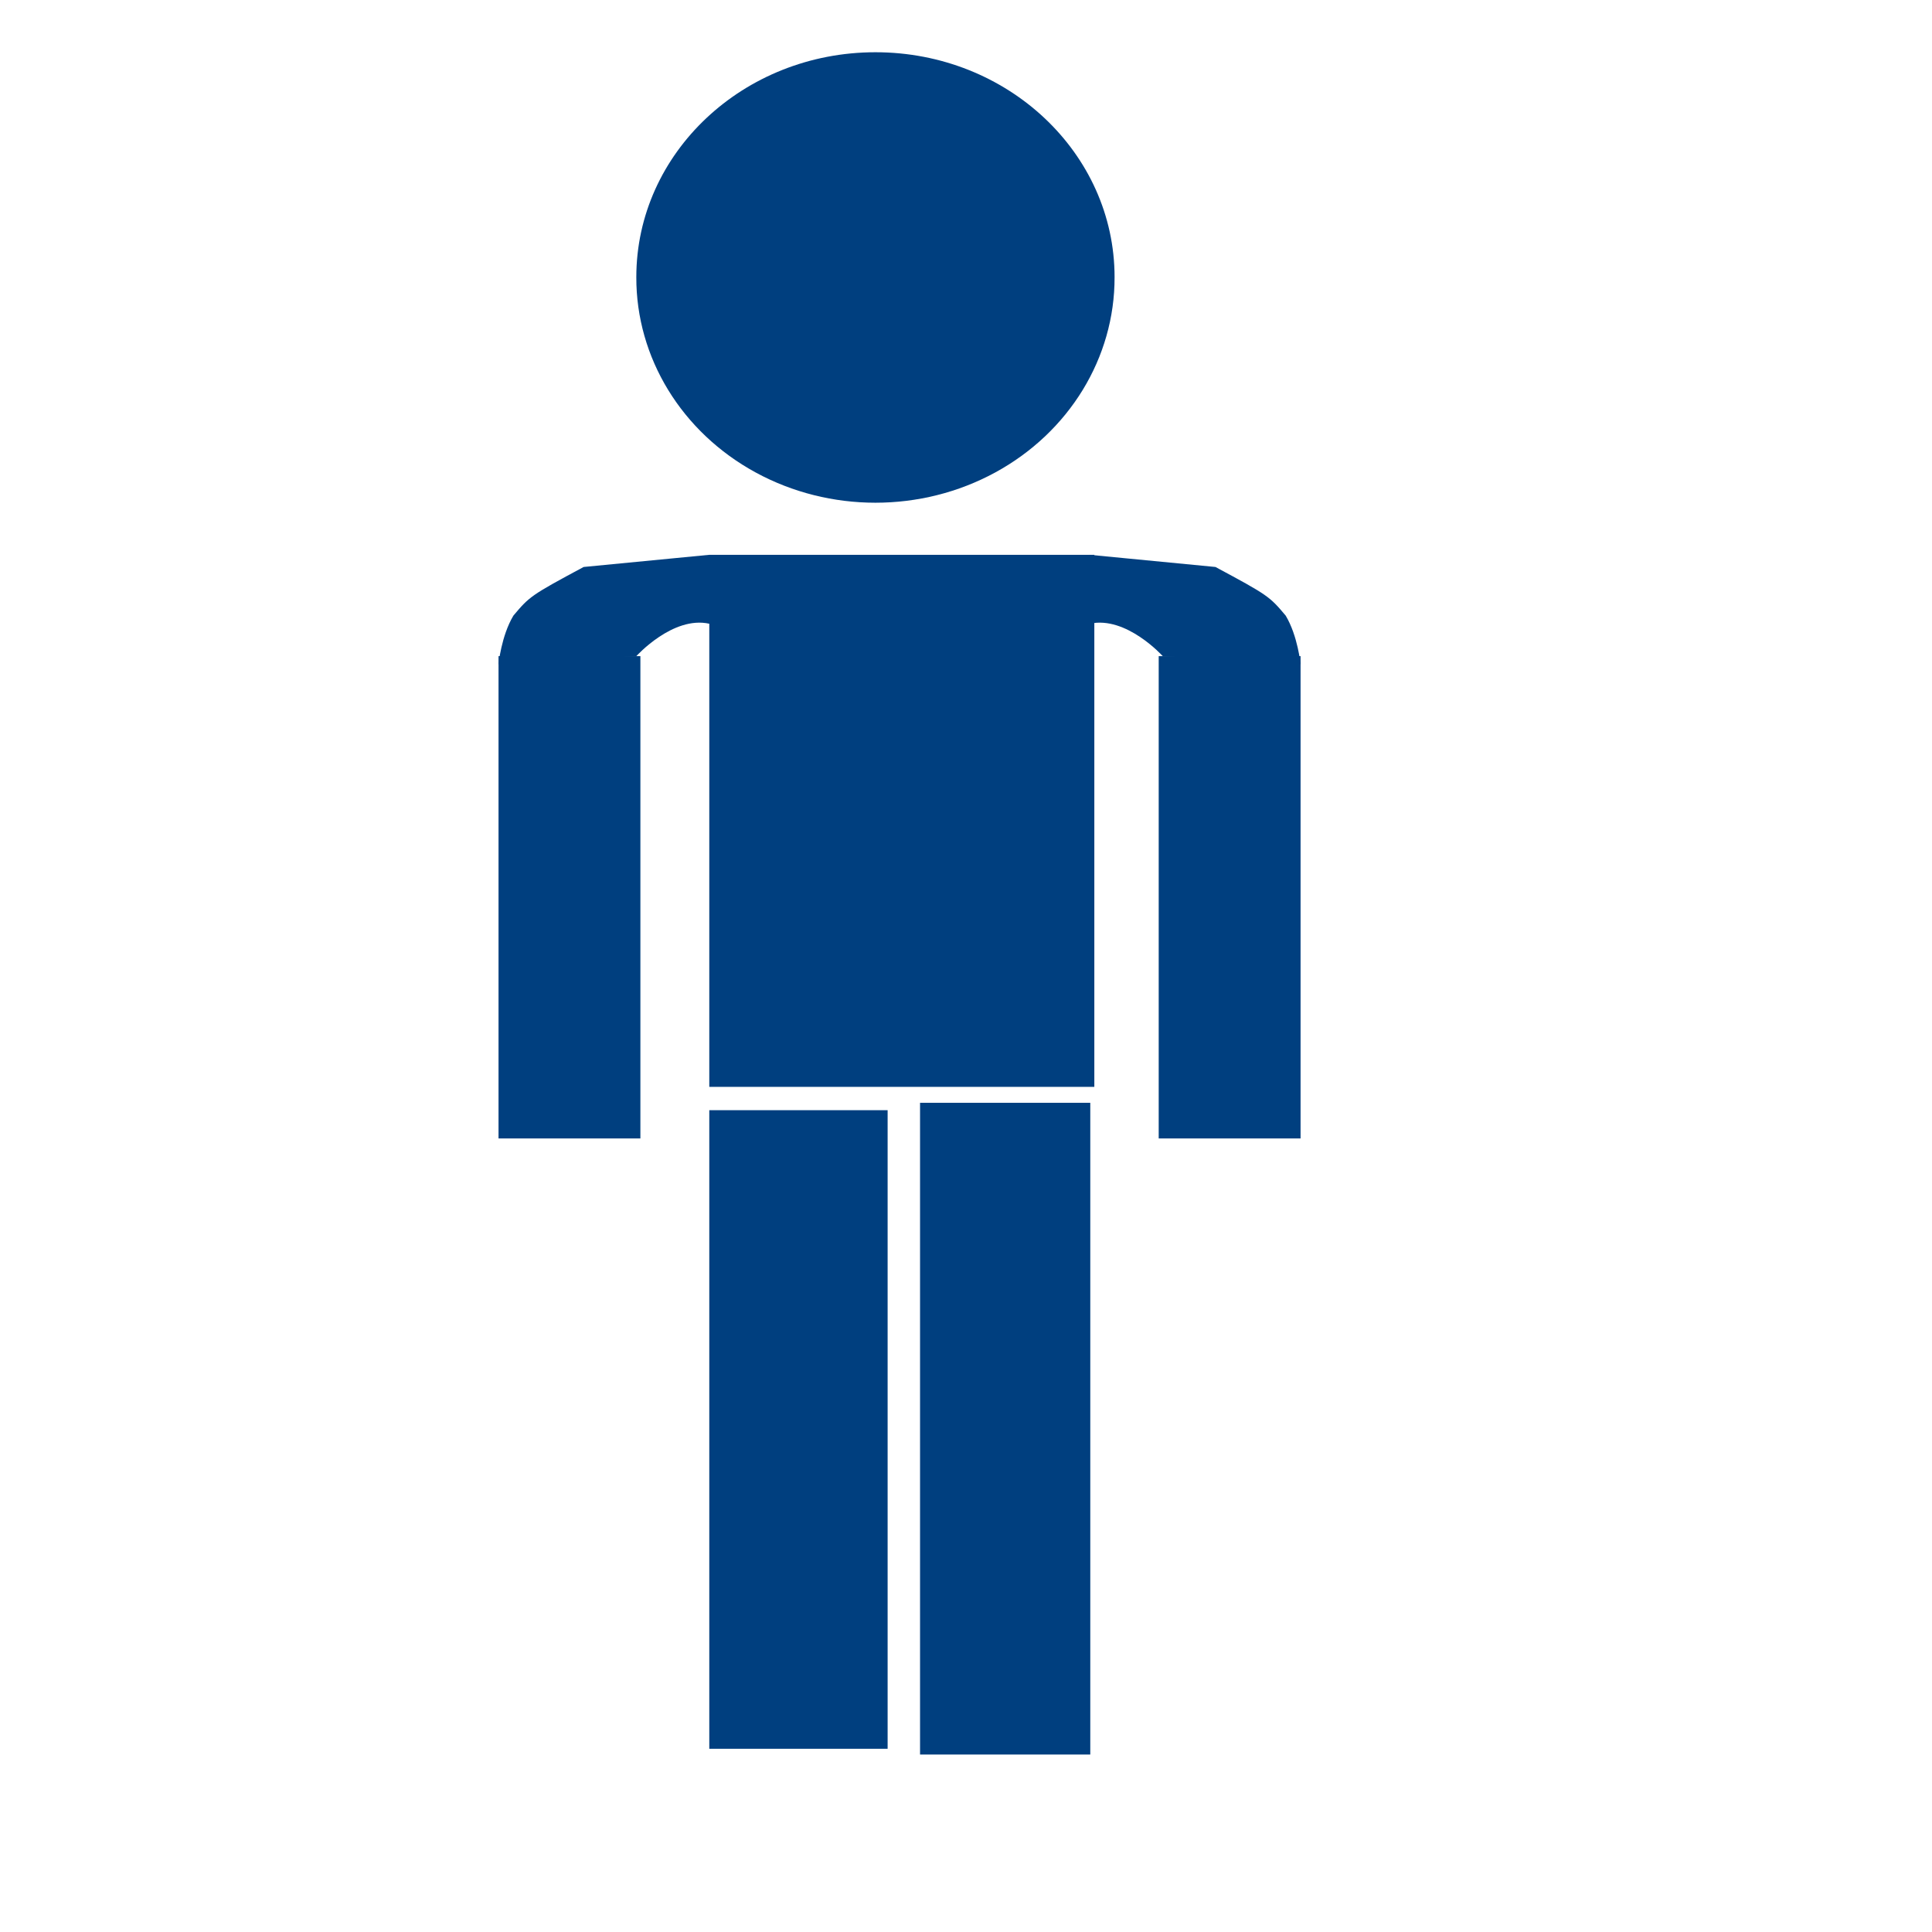 <?xml version="1.0" encoding="UTF-8" standalone="no"?>
<svg width="533.33" xmlns="http://www.w3.org/2000/svg" height="533.33">Clipart by Nicu Buculei - head1Nicu Buculei
 <g stroke-width="1.25" fill="#003f7f" fill-rule="evenodd">
  <path id="path2040" d="m307.68 76.519c0-34.294-29.554-62.096-66.012-62.096-36.457 0-66.012 27.801-66.012 62.096-0.062 22.223 12.506 42.783 32.956 53.912 20.449 11.128 45.662 11.128 66.111 0s33.018-31.688 32.956-53.912h-66.011 66.012z"/>
  <rect id="rect2041" y="153.16" width="106.29" height="146.87" x="195.8"/>
  <rect id="rect2044" y="306.47" width="49.229" height="176.28" x="195.8"/>
  <rect id="rect2045" y="304.43" width="46.991" height="179.91" x="253.98"/>
  <g id="g2047">
   <rect id="rect2043" y="181.13" width="39.159" height="133.14" x="137.62"/>
   <path id="path2046" d="m175.66 181.13s10.069-11.189 20.139-8.951 0-19.021 0-19.021l-34.684 3.357c-14.557 7.808-14.949 8.155-19.389 13.426-3.357 5.594-4.107 13.426-4.107 13.426l38.041-2.237z"/>
  </g>
  <g id="g2050" transform="matrix(-1 0 0 1 496.64 0)">
   <rect id="rect2051" y="181.13" width="39.159" height="133.14" x="137.62"/>
   <path id="path2052" d="m175.66 181.13s10.069-11.189 20.139-8.951 0-19.021 0-19.021l-34.684 3.357c-14.557 7.808-14.949 8.155-19.389 13.426-3.357 5.594-4.107 13.426-4.107 13.426l38.041-2.237z"/>
  </g>
 </g>
</svg>
